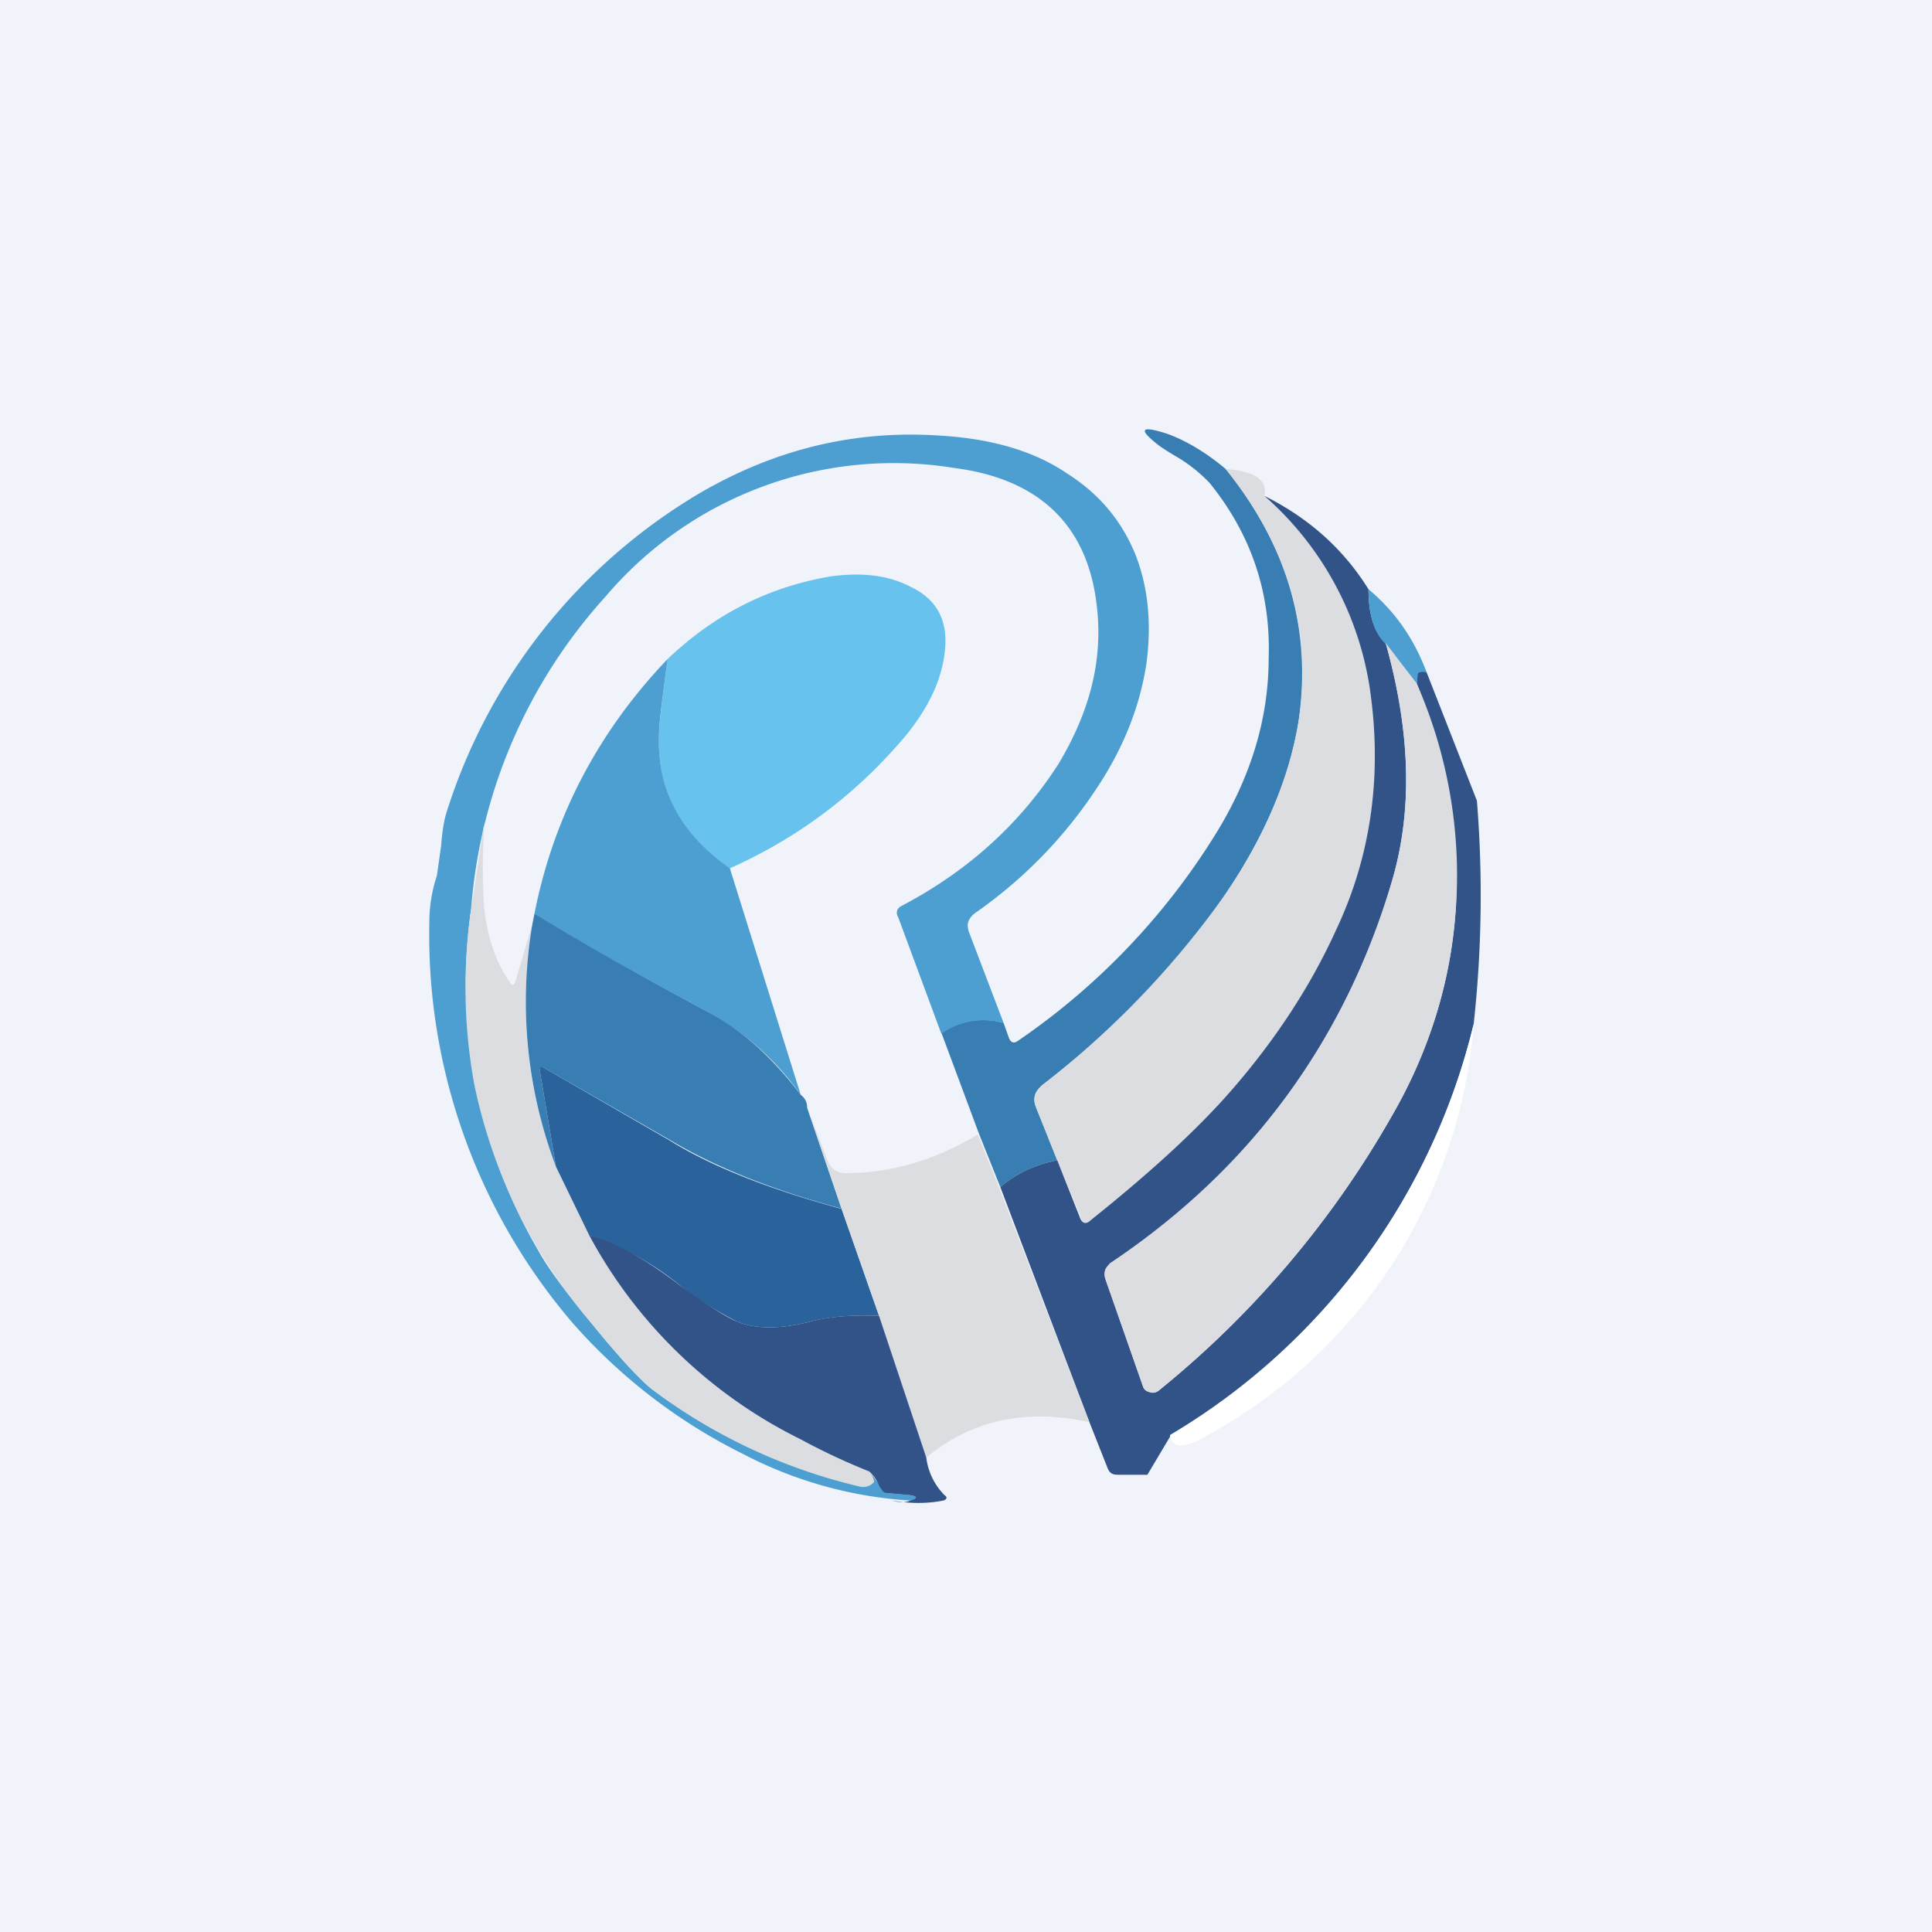 <!-- by TradingView --><svg width="18" height="18" viewBox="0 0 18 18" xmlns="http://www.w3.org/2000/svg"><path fill="#F0F3FA" d="M0 0h18v18H0z"/><path d="M11.42 4.37c.58.72.8 1.5.68 2.34-.1.63-.4 1.26-.88 1.9a8.33 8.33 0 0 1-1.51 1.5c-.07.06-.09.12-.06.2l.2.5c-.2.04-.38.12-.53.25l-.2-.5-.35-.94a.7.7 0 0 1 .58-.09l.05.14c.02.05.05.05.08.03a6.43 6.43 0 0 0 1.84-1.92c.33-.53.5-1.08.5-1.65.02-.62-.17-1.16-.55-1.63a1.41 1.41 0 0 0-.3-.24 2.71 2.71 0 0 1-.16-.1c-.21-.16-.19-.2.06-.12.17.06.36.17.55.33Z" fill="#397EB3"/><path d="M9.35 9.53a.7.7 0 0 0-.58.1l-.4-1.08c-.03-.05-.01-.09.03-.11.61-.32 1.1-.76 1.46-1.32.3-.5.43-1 .35-1.54-.1-.7-.54-1.12-1.32-1.22a3.52 3.52 0 0 0-3.25 1.2 4.88 4.88 0 0 0-1.25 2.9 4.94 4.94 0 0 0 .63 3.2c.1.18.27.4.5.68.26.32.45.52.55.6.56.42 1.2.73 1.94.9.05.02.1 0 .13-.03 0 0 0-.04-.04-.1l.1.13c0 .04.03.06.06.07l.22.02c.07.01.07.03 0 .05a3.87 3.87 0 0 1-1.55-.43 5.18 5.18 0 0 1-1.6-1.23A5.56 5.56 0 0 1 4 8.6c0-.14.02-.29.07-.44l.04-.28c.01-.14.03-.25.05-.31A5.3 5.3 0 0 1 6.51 4.6c.7-.41 1.45-.6 2.27-.54.46.03.85.14 1.16.35.3.19.51.44.64.76.12.31.15.65.1 1.02-.06.38-.2.75-.44 1.12-.31.48-.7.88-1.16 1.2-.06.05-.08.1-.05.18l.32.84Z" fill="#4C9FD0"/><path d="M11.78 4.62c.56.5.88 1.1.98 1.78.12.8.02 1.56-.3 2.26a6.08 6.08 0 0 1-.98 1.49c-.33.38-.77.78-1.31 1.22-.05.04-.09.03-.1-.03l-.22-.53-.2-.5c-.03-.08 0-.14.06-.2a8.34 8.34 0 0 0 1.5-1.5c.5-.64.79-1.27.89-1.9.13-.83-.1-1.62-.68-2.34.27.02.39.1.36.25Z" fill="#DBDDE0"/><path d="M11.78 4.62c.42.21.74.5.97.87 0 .23.05.4.16.5.23.82.25 1.54.07 2.18a6.35 6.35 0 0 1-2.63 3.6c-.06.04-.07.09-.05.15l.35 1c.01.03.03.04.06.05.03.01.06 0 .08-.01a9.03 9.03 0 0 0 2.17-2.55c.73-1.27.8-2.62.24-4.04v-.09c.01-.02.04-.03.09-.02l.47 1.2a11 11 0 0 1-.03 2.08 6.12 6.12 0 0 1-2.82 3.83l-.22.37h-.27c-.05 0-.08-.01-.1-.06l-.17-.43-.83-2.19c.15-.13.33-.21.53-.25l.21.53c.02.06.06.07.1.03.55-.44.99-.84 1.32-1.22.4-.46.73-.96.97-1.49.33-.7.43-1.46.31-2.26a2.97 2.97 0 0 0-.98-1.78Z" fill="#315387"/><path d="M6.8 8.1a1.39 1.39 0 0 1-.66-1.25c0-.1.03-.34.08-.71.43-.41.93-.67 1.52-.77.3-.04.54-.01.75.1.25.12.35.33.31.62-.03.25-.15.5-.35.75-.45.54-1 .96-1.65 1.25Z" fill="#67C2ED"/><path d="M13.29 6.26c-.05 0-.08 0-.08.02l-.01.09-.3-.38c-.1-.1-.15-.27-.15-.5.24.2.42.45.54.77Z" fill="#4C9FD0"/><path d="M13.2 6.37a4.44 4.44 0 0 1-.24 4.04 9.03 9.03 0 0 1-2.17 2.55.08.08 0 0 1-.08.01.08.08 0 0 1-.06-.05l-.35-1c-.02-.06 0-.1.04-.15 1.33-.89 2.2-2.09 2.64-3.6.18-.64.16-1.36-.07-2.18l.29.38Z" fill="#DBDDE0"/><path d="M6.22 6.14c-.05.37-.08.6-.08.7-.02.52.2.93.66 1.25l.66 2.11a2.6 2.6 0 0 0-.86-.77c-.69-.37-1.23-.67-1.62-.92.18-.91.6-1.7 1.24-2.37Z" fill="#4C9FD0"/><path d="M4.51 7.67v.03c-.02.34-.01.59 0 .75.03.28.11.52.24.7.02.04.04.03.05 0l.16-.54c-.13.8-.05 1.54.22 2.26l.31.64a4.5 4.5 0 0 0 1.97 1.9c.22.12.43.22.64.3.04.06.05.1.04.1a.13.13 0 0 1-.13.04 5.18 5.18 0 0 1-1.94-.91c-.1-.08-.29-.28-.55-.6a4.97 4.97 0 0 1-1.1-2.23c-.1-.54-.11-1.1-.03-1.64l.12-.8Z" fill="#DBDDE0"/><path d="M7.46 10.2c.04.03.06.07.06.12l.32.94c-.67-.18-1.2-.4-1.6-.64l-1.17-.67c-.03-.02-.04 0-.04.03l.15.89a4.34 4.34 0 0 1-.22-2.26l.02-.1c.4.25.93.55 1.62.92.32.17.6.43.86.77Z" fill="#397EB3"/><path d="M10.9 13.37a6.12 6.12 0 0 0 2.83-3.83 4.78 4.78 0 0 1-2.46 3.82c-.23.14-.35.14-.37.01Z" fill="#fff"/><path d="m7.84 11.26.35 1c-.21-.01-.42 0-.63.05-.3.08-.54.07-.7 0a3.43 3.43 0 0 1-.52-.33 2.65 2.65 0 0 0-.85-.47l-.31-.64-.15-.89c0-.04.01-.05.04-.03l1.16.67c.4.25.94.46 1.6.64Z" fill="#2A629C"/><path d="m9.11 10.57.2.5.84 2.18c-.59-.13-1.1-.02-1.52.33l-.44-1.32-.35-1-.32-.94.19.49c.03.08.09.12.17.12.42 0 .83-.12 1.23-.36Z" fill="#DBDDE0"/><path d="m8.19 12.26.44 1.32a.6.6 0 0 0 .17.35c.03.02.02.04-.01.05-.15.03-.31.03-.48 0 .07.02.13.02.17 0 .07-.02.07-.04 0-.05l-.22-.02c-.03 0-.05-.03-.07-.07a.37.37 0 0 0-.09-.13c-.2-.08-.42-.18-.64-.3a4.49 4.49 0 0 1-1.97-1.9c.21.05.5.2.85.47.23.16.4.28.52.33.16.07.4.08.7 0 .2-.05.42-.06.63-.05Z" fill="#315387"/></svg>